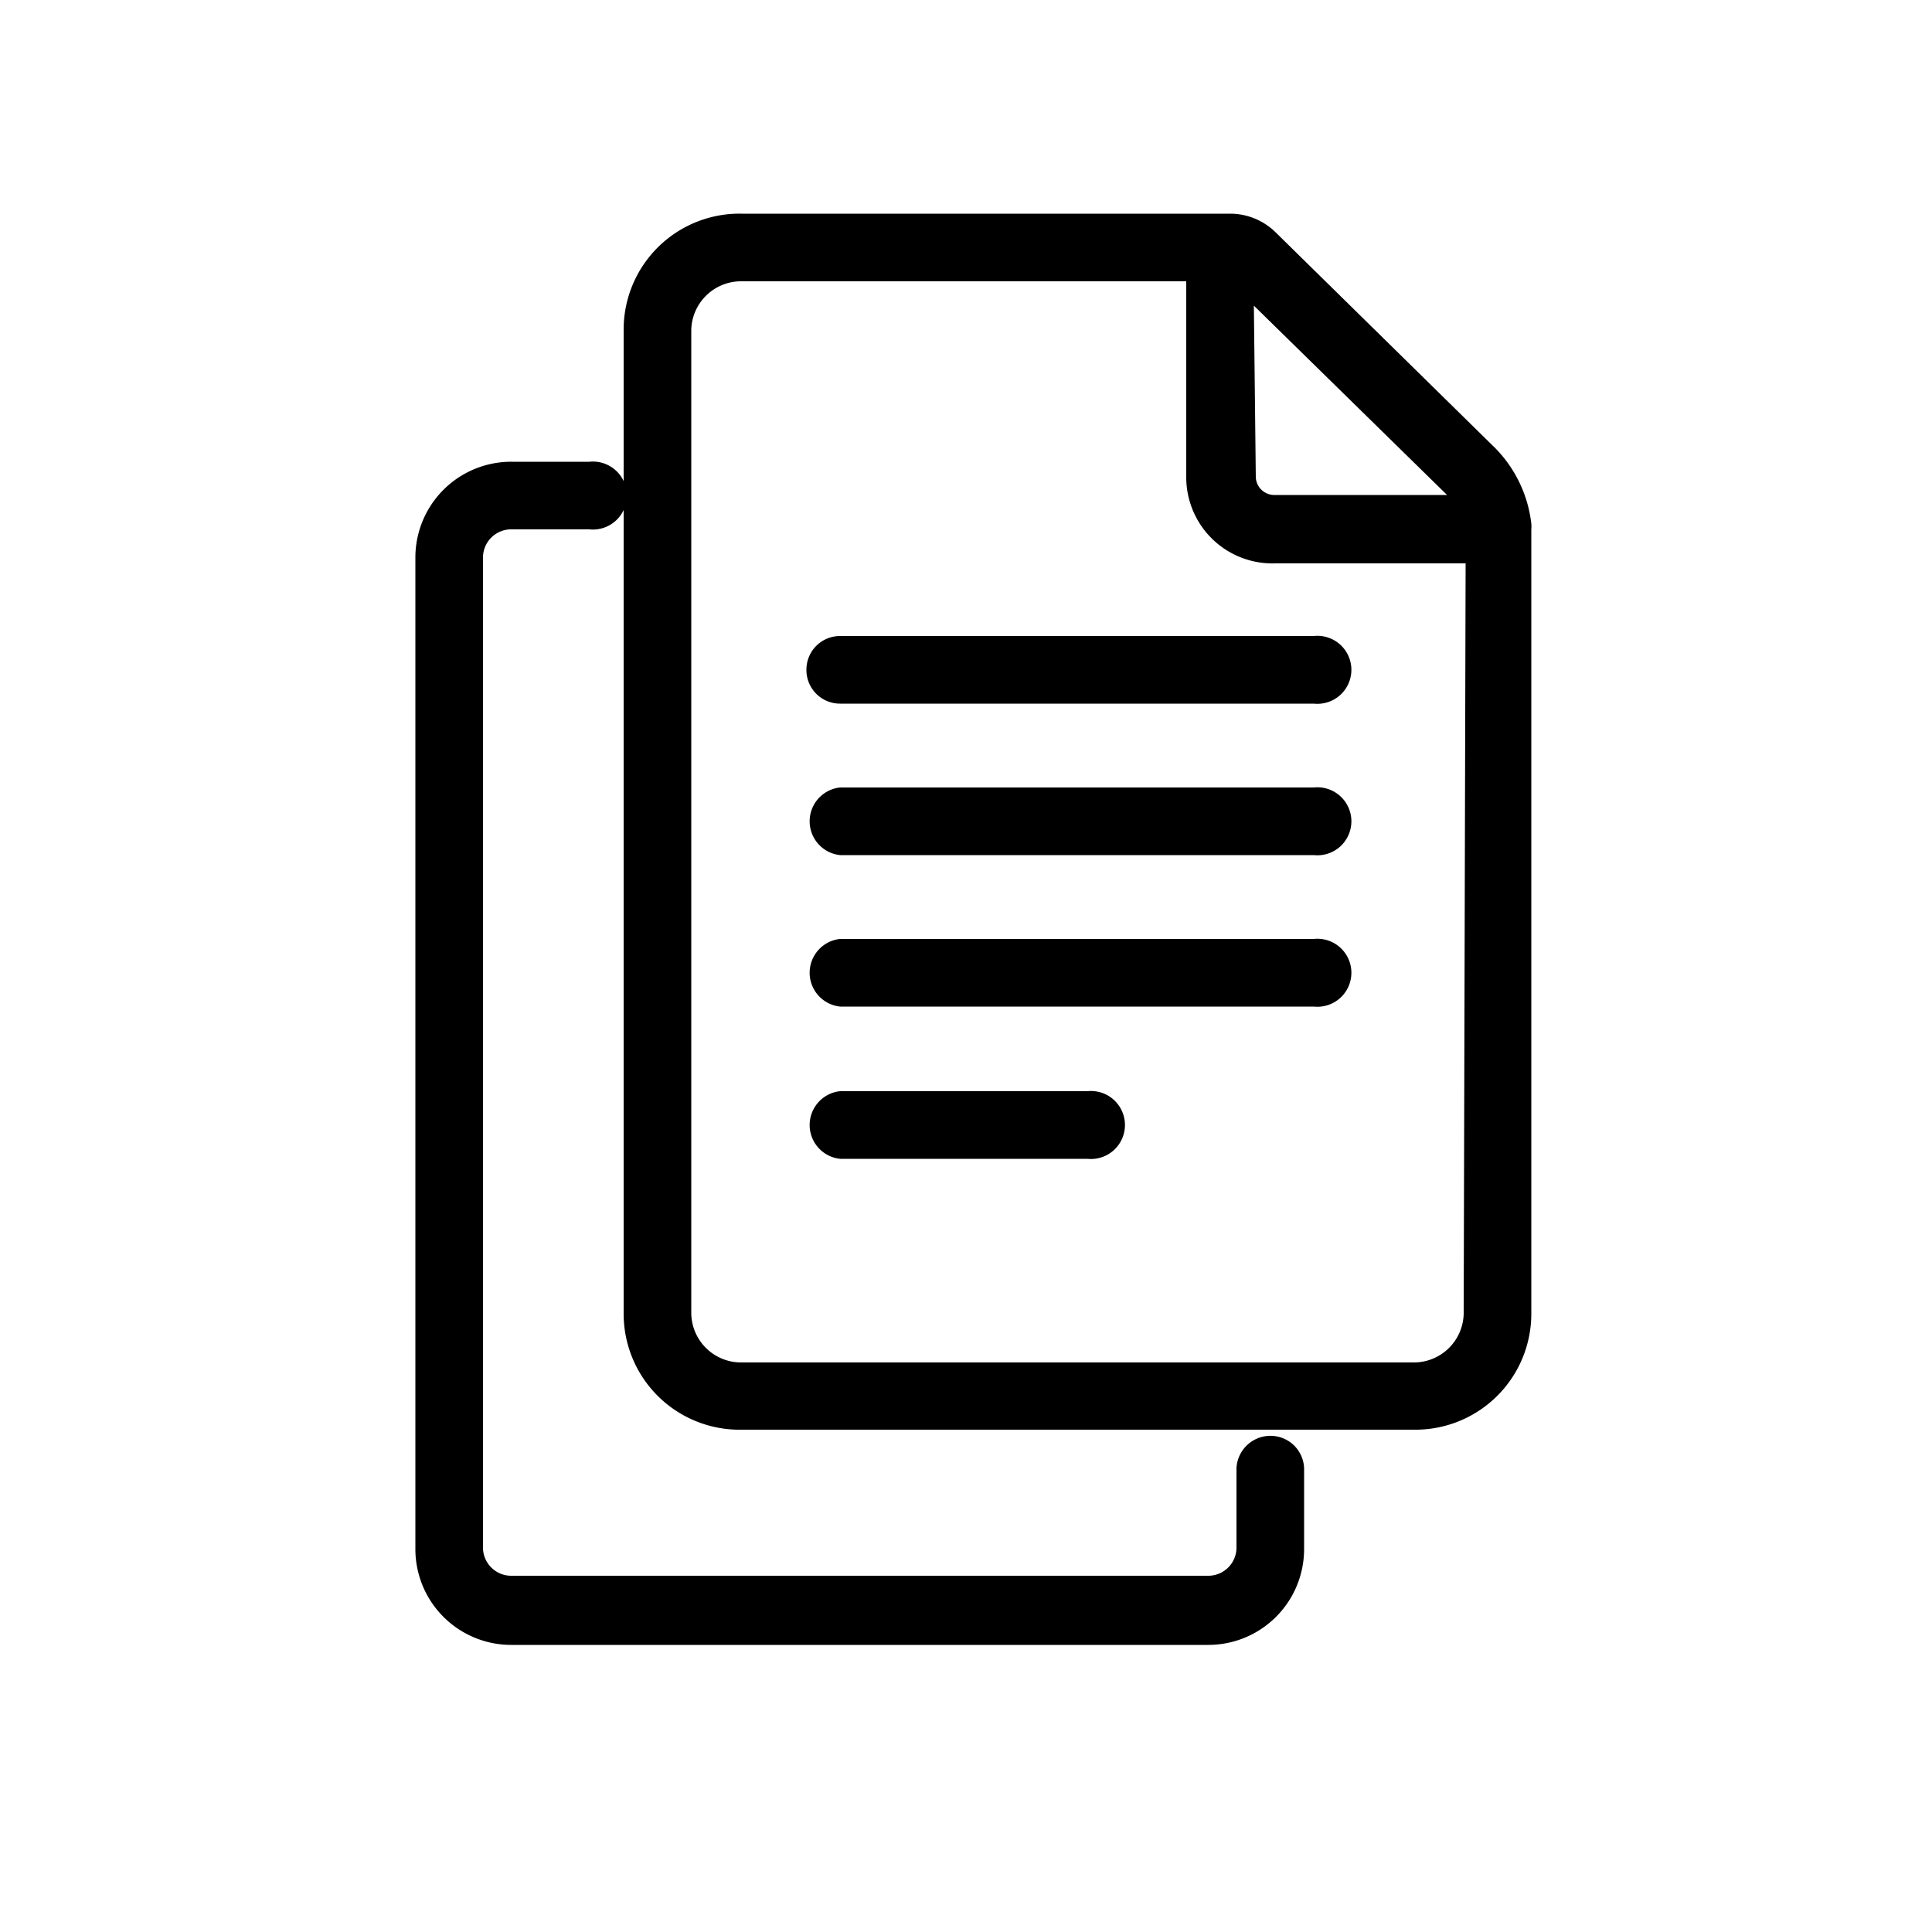 <svg id="icone" xmlns="http://www.w3.org/2000/svg" viewBox="0 0 50 50"><defs><style>.cls-1{fill:none;}</style></defs><path class="cls-1" d="M33,12.83h4.51v0l-5-4.9v4.46A.48.48,0,0,0,33,12.83Z"/><path class="cls-1" d="M30.7,12.37V7.28H19.21a1.29,1.29,0,0,0-1.32,1.25V34a1.29,1.29,0,0,0,1.32,1.26H36.57A1.29,1.29,0,0,0,37.88,34V14.58H33A2.23,2.23,0,0,1,30.7,12.37ZM28.14,30h-6.4a.88.88,0,0,1,0-1.75h6.4a.88.88,0,1,1,0,1.75ZM34,26.05H21.74a.88.88,0,0,1,0-1.75H34a.88.88,0,1,1,0,1.75Zm0-3.92H21.74a.88.88,0,0,1,0-1.75H34a.88.88,0,1,1,0,1.75Zm.88-4.8a.87.87,0,0,1-.88.88H21.74a.88.88,0,0,1,0-1.75H34A.87.87,0,0,1,34.91,17.33Z"/><path d="M32.92,37.16A.88.88,0,0,0,32,38v2.07a.73.73,0,0,1-.75.71h-18a.73.73,0,0,1-.75-.71V14.41a.73.73,0,0,1,.75-.71h2a.88.88,0,1,0,0-1.75h-2a2.48,2.48,0,0,0-2.5,2.46v25.7a2.48,2.48,0,0,0,2.5,2.46h18a2.48,2.48,0,0,0,2.5-2.46V38A.87.87,0,0,0,32.92,37.16Z"/><path d="M39.63,13.7a.76.76,0,0,0,0-.15h0v0a3.33,3.33,0,0,0-.93-1.95L33,6a1.68,1.68,0,0,0-1.17-.47H19.21a3,3,0,0,0-3.07,3V34a3,3,0,0,0,3.07,3H36.57a3,3,0,0,0,3.06-3V13.7ZM32.45,7.91l5,4.9v0H33a.48.48,0,0,1-.5-.46ZM37.88,34a1.29,1.29,0,0,1-1.31,1.26H19.21A1.29,1.29,0,0,1,17.89,34V8.53a1.29,1.29,0,0,1,1.32-1.25H30.7v5.09A2.23,2.23,0,0,0,33,14.58h4.93Z"/><path d="M20.87,17.33a.87.87,0,0,0,.87.88H34a.88.88,0,1,0,0-1.75H21.74A.87.87,0,0,0,20.87,17.33Z"/><path d="M34,20.38H21.74a.88.88,0,0,0,0,1.75H34a.88.88,0,1,0,0-1.75Z"/><path d="M34,24.3H21.74a.88.88,0,0,0,0,1.75H34a.88.88,0,1,0,0-1.75Z"/><path d="M28.14,28.24h-6.4a.88.88,0,0,0,0,1.75h6.4a.88.88,0,1,0,0-1.75Z"/></svg>